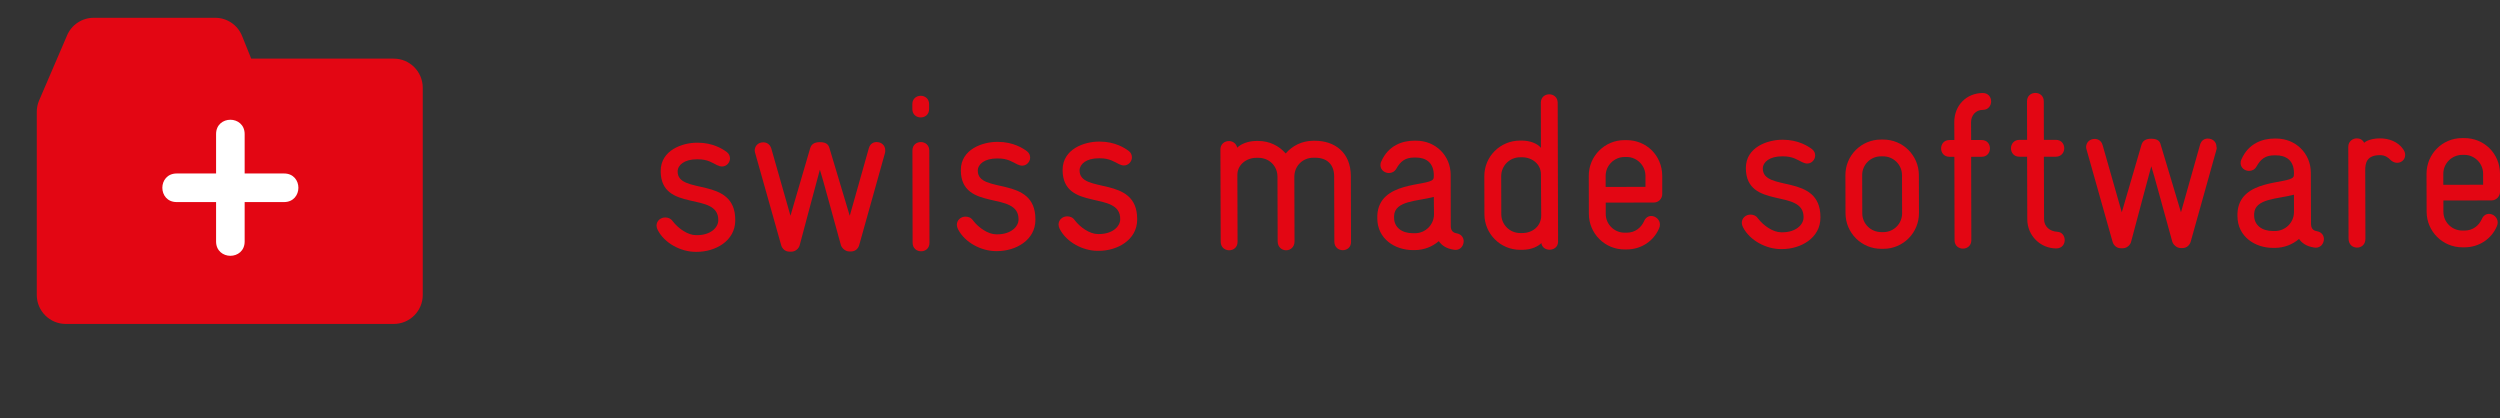 <svg version="1.1" id="Ebene_1" xmlns="http://www.w3.org/2000/svg" xmlns:xlink="http://www.w3.org/1999/xlink" x="0px" y="0px"
	 viewBox="0 0 271.2 45.35" style="enable-background:new 0 0 271.2 45.35;" xml:space="preserve">
<rect x="0" y="0" width="271.2" height="45.35" fill="#333333" stroke="none"/>
<style type="text/css">
	.st0{fill:#E30613;}
	.st1{fill:#FFFFFF;}
</style>
<g>
	<path class="st0" d="M75.59,27.32l-0.14,0c-1.54,0-3.36-0.9-4.11-2.39c-0.07-0.14-0.12-0.31-0.12-0.45c0-0.53,0.45-0.89,0.94-0.89
		c0.29,0,0.6,0.1,0.82,0.41c0.6,0.79,1.64,1.51,2.52,1.51l0.12,0c1.46,0,2.3-0.82,2.3-1.62c0.04-3.19-6.24-0.77-6.25-5.33
		c0-2.31,2.42-3.08,3.93-3.08h0.1c1.66,0,2.74,0.71,3.15,1.02c0.24,0.19,0.34,0.43,0.34,0.69c0,0.43-0.36,0.87-0.86,0.87
		c-0.17,0-0.34-0.05-0.53-0.14c-0.5-0.24-1.03-0.65-2.11-0.64h-0.1c-1.34,0-2.06,0.61-2.08,1.3c-0.04,2.62,6.24,0.49,6.25,5.26
		l0,0.1C79.74,26.14,77.61,27.32,75.59,27.32"/>
	<path class="st0" d="M96.01,16.57L93.2,26.61c-0.09,0.31-0.38,0.67-0.88,0.67l-0.19,0c-0.43,0-0.82-0.38-0.91-0.69
		c-0.58-2.06-2.13-7.82-2.28-8.18c-0.12,0.39-1.64,6.15-2.19,8.19c-0.07,0.31-0.43,0.7-0.89,0.7l-0.22,0c-0.5,0-0.79-0.36-0.89-0.67
		L81.92,16.6c-0.02-0.1-0.05-0.17-0.05-0.27c0-0.5,0.38-0.89,0.93-0.89c0.36,0,0.72,0.19,0.87,0.67l2.08,7.29l2.14-7.33
		c0.12-0.41,0.45-0.65,1.03-0.65h0.02c0.72,0,0.94,0.29,1.04,0.65l2.2,7.34l2.07-7.33c0.14-0.48,0.48-0.67,0.84-0.67
		c0.55,0,0.94,0.38,0.94,0.88C96.03,16.4,96.03,16.47,96.01,16.57"/>
	<path class="st0" d="M99.88,12.74c-0.46,0-0.91-0.31-0.91-0.91l0-0.53c0-0.6,0.45-0.91,0.91-0.91c0.46,0,0.91,0.31,0.91,0.91
		l0,0.53C100.79,12.43,100.34,12.74,99.88,12.74 M99.92,27.26c-0.46,0-0.91-0.31-0.92-0.91l-0.02-10.03c0-0.6,0.45-0.91,0.91-0.91
		c0.46,0,0.91,0.31,0.92,0.91l0.02,10.03C100.83,26.95,100.38,27.26,99.92,27.26"/>
	<path class="st0" d="M108.17,27.24h-0.14c-1.54,0-3.36-0.9-4.11-2.39c-0.07-0.14-0.12-0.31-0.12-0.46c0-0.53,0.45-0.89,0.93-0.89
		c0.29,0,0.6,0.09,0.82,0.41c0.6,0.79,1.64,1.51,2.52,1.51h0.12c1.46,0,2.3-0.82,2.3-1.61c0.04-3.19-6.24-0.78-6.26-5.34
		c-0.01-2.31,2.42-3.08,3.93-3.08h0.1c1.66,0,2.74,0.71,3.15,1.02c0.24,0.19,0.34,0.43,0.34,0.69c0,0.43-0.36,0.87-0.86,0.87
		c-0.17,0-0.34-0.05-0.53-0.14c-0.51-0.24-1.03-0.65-2.11-0.64h-0.1c-1.34,0-2.06,0.61-2.08,1.3c-0.04,2.62,6.24,0.49,6.25,5.27
		l0,0.1C112.32,26.05,110.19,27.24,108.17,27.24"/>
	<path class="st0" d="M119.2,27.21h-0.14c-1.54,0-3.36-0.9-4.11-2.39c-0.07-0.14-0.12-0.31-0.12-0.46c0-0.53,0.46-0.89,0.93-0.89
		c0.29,0,0.6,0.09,0.82,0.41c0.6,0.79,1.64,1.51,2.52,1.51h0.12c1.46,0,2.3-0.82,2.3-1.61c0.04-3.19-6.24-0.78-6.25-5.34
		c0-2.31,2.42-3.08,3.93-3.08h0.1c1.66,0,2.74,0.71,3.15,1.02c0.24,0.19,0.34,0.43,0.34,0.7c0,0.43-0.36,0.86-0.86,0.87
		c-0.17,0-0.34-0.05-0.53-0.14c-0.5-0.24-1.03-0.65-2.11-0.64h-0.09c-1.35,0-2.06,0.61-2.09,1.3c-0.04,2.62,6.24,0.49,6.25,5.27
		l0,0.1C123.35,26.02,121.22,27.21,119.2,27.21"/>
	<path class="st0" d="M145.67,27.14c-0.46,0-0.91-0.31-0.92-0.91l-0.02-7.11c-0.01-1.32-0.82-2.01-2.05-2.01l-0.21,0
		c-1.15,0-2.06,0.89-2.06,2.07l0.02,7.01c0,0.62-0.45,0.96-0.91,0.96c-0.46,0-0.91-0.33-0.92-0.96l-0.02-7.01
		c0-1.2-0.92-2.06-2.07-2.06h-0.22c-1.08,0-2.06,0.75-2.06,1.85l0.02,7.27c0,0.6-0.45,0.91-0.91,0.91c-0.46,0-0.91-0.31-0.92-0.91
		l-0.03-10.03c0-0.58,0.45-0.91,0.93-0.91c0.38,0,0.79,0.24,0.89,0.72c0.43-0.43,1.22-0.72,2.06-0.73h0.22
		c1.2,0,2.26,0.52,2.98,1.36c0.72-0.84,1.77-1.37,2.97-1.38l0.22,0c2.04,0,3.87,1.19,3.88,3.83l0.02,7.11
		C146.58,26.83,146.12,27.14,145.67,27.14"/>
	<path class="st0" d="M157.88,27.11l-0.17-0.02c-0.82-0.12-1.32-0.48-1.63-0.93c-0.69,0.6-1.6,0.96-2.59,0.97l-0.21,0
		c-1.95,0-3.87-1.21-3.87-3.45v-0.29c0.16-3.79,5.49-3.14,6.06-3.95c0.07-0.1,0.07-0.29,0.07-0.41c0-1.42-0.89-1.94-1.95-1.94h-0.17
		c-0.98,0-1.49,0.41-1.94,1.2c-0.19,0.34-0.5,0.48-0.81,0.48c-0.46,0-0.91-0.33-0.92-0.84c0-0.14,0.02-0.29,0.1-0.43
		c0.76-1.73,2.3-2.24,3.57-2.24h0.17c2.14-0.01,3.77,1.62,3.78,3.69l0.01,5.57c0,0.43,0.19,0.72,0.63,0.79
		c0.53,0.09,0.77,0.48,0.77,0.86C158.77,26.65,158.46,27.11,157.88,27.11 M155.54,21.36c-1.77,0.48-4.25,0.39-4.31,2.07v0.19
		c0,1.03,0.82,1.68,2.05,1.68l0.22,0c1.13,0,2.06-0.92,2.06-2.05L155.54,21.36L155.54,21.36z"/>
	<path class="st0" d="M168.1,27.09c-0.41,0-0.84-0.24-0.89-0.72c-0.34,0.34-1.03,0.72-2.06,0.73h-0.22
		c-2.16,0.01-3.89-1.72-3.9-3.85l-0.01-4.13c-0.01-2.14,1.72-3.87,3.88-3.87h0.17c0.84,0,1.68,0.28,2.09,0.79l-0.01-4.9
		c0-0.6,0.45-0.91,0.91-0.91c0.46,0,0.91,0.31,0.92,0.91l0.04,15.1C169.01,26.8,168.55,27.09,168.1,27.09 M167.16,18.9
		c0-1.1-0.96-1.84-2.04-1.84h-0.21c-1.15,0-2.06,0.92-2.06,2.05l0.01,4.13c0,1.13,0.92,2.04,2.05,2.04h0.24
		c1.08,0,2.04-0.73,2.04-1.9L167.16,18.9L167.16,18.9z"/>
	<path class="st0" d="M179.42,21.97l-5.23,0.01l0,1.22c0,1.13,0.92,2.04,2.04,2.04h0.24c0.93,0,1.56-0.56,1.87-1.23
		c0.17-0.41,0.48-0.58,0.79-0.58c0.48,0,0.94,0.41,0.94,0.93c0,0.12-0.02,0.26-0.09,0.41c-0.57,1.34-1.89,2.28-3.5,2.29h-0.24
		c-2.14,0.01-3.87-1.72-3.88-3.85l-0.01-4.13c-0.01-2.14,1.72-3.87,3.85-3.88h0.24c2.14-0.01,3.87,1.65,3.88,3.88l0,1.97
		C180.33,21.53,179.93,21.97,179.42,21.97 M178.5,19.09c0-1.18-0.97-2.06-2.02-2.06h-0.24c-1.13,0-2.06,0.92-2.06,2.05l0,1.2
		l4.32-0.01L178.5,19.09L178.5,19.09z"/>
	<path class="st0" d="M193.32,27.02h-0.14c-1.54,0-3.36-0.9-4.11-2.39c-0.07-0.14-0.12-0.31-0.12-0.46c0-0.53,0.46-0.89,0.93-0.89
		c0.29,0,0.6,0.09,0.82,0.41c0.6,0.79,1.64,1.51,2.53,1.51h0.12c1.46,0,2.3-0.82,2.3-1.62c0.04-3.19-6.24-0.78-6.26-5.34
		c-0.01-2.31,2.42-3.08,3.93-3.08l0.1,0c1.66,0,2.74,0.71,3.15,1.02c0.24,0.19,0.34,0.43,0.34,0.69c0,0.43-0.36,0.87-0.86,0.87
		c-0.17,0-0.34-0.05-0.53-0.14c-0.51-0.24-1.03-0.65-2.11-0.64l-0.1,0c-1.34,0-2.06,0.61-2.08,1.3c-0.04,2.62,6.24,0.49,6.25,5.27
		l0,0.1C197.47,25.83,195.34,27.02,193.32,27.02"/>
	<path class="st0" d="M204.32,26.99h-0.24c-2.14,0.01-3.87-1.72-3.88-3.85l-0.01-4.13c-0.01-2.14,1.72-3.87,3.85-3.87h0.24
		c2.14-0.01,3.87,1.72,3.88,3.85l0.01,4.13C208.17,25.26,206.45,26.99,204.32,26.99 M206.33,19c0-1.13-0.92-2.04-2.05-2.04h-0.24
		c-1.13,0-2.04,0.92-2.03,2.05l0.01,4.13c0,1.13,0.92,2.04,2.07,2.04h0.22c1.13,0,2.04-0.92,2.03-2.05L206.33,19L206.33,19z"/>
	<path class="st0" d="M215.09,11.92c-0.77,0-1.27,0.6-1.27,1.35l0.01,1.92l1.13,0c0.62,0,0.91,0.45,0.91,0.91
		c0,0.46-0.31,0.91-0.91,0.91l-1.13,0l0.02,9.05c0,0.6-0.45,0.91-0.91,0.91c-0.46,0-0.91-0.31-0.91-0.91l-0.02-9.05l-0.53,0
		c-0.6,0-0.91-0.45-0.91-0.91c0-0.46,0.31-0.91,0.91-0.91l0.53,0L212,13.27c-0.01-1.83,1.31-3.17,3.09-3.18
		c0.6,0,0.91,0.45,0.91,0.91C216,11.46,215.69,11.92,215.09,11.92"/>
	<path class="st0" d="M223.07,26.95c-1.75,0-3.15-1.41-3.15-3.16l-0.02-6.79l-0.84,0c-0.6,0-0.91-0.45-0.91-0.91
		c0-0.46,0.31-0.91,0.91-0.92l0.84,0l-0.01-4.18c0-0.6,0.45-0.91,0.91-0.91c0.46,0,0.91,0.31,0.91,0.91l0.01,4.18l1.3,0
		c0.6,0,0.91,0.45,0.91,0.91c0,0.46-0.31,0.91-0.91,0.92l-1.3,0l0.02,6.77c0,0.84,0.65,1.32,1.4,1.37c0.58,0.02,0.84,0.48,0.84,0.91
		C223.98,26.49,223.69,26.94,223.07,26.95"/>
	<path class="st0" d="M240.45,16.2l-2.81,10.04c-0.1,0.31-0.38,0.67-0.89,0.67h-0.19c-0.43,0-0.82-0.38-0.91-0.69
		c-0.58-2.06-2.13-7.82-2.28-8.18c-0.12,0.38-1.64,6.15-2.19,8.19c-0.07,0.31-0.43,0.7-0.89,0.7h-0.22c-0.5,0-0.79-0.36-0.89-0.67
		l-2.83-10.03c-0.02-0.1-0.05-0.17-0.05-0.27c0-0.5,0.38-0.89,0.93-0.89c0.36,0,0.72,0.19,0.86,0.67l2.08,7.29l2.14-7.33
		c0.12-0.41,0.45-0.65,1.03-0.65h0.02c0.72,0,0.94,0.28,1.03,0.64l2.2,7.34l2.07-7.33c0.14-0.48,0.48-0.67,0.84-0.67
		c0.55,0,0.94,0.38,0.94,0.88C240.48,16.03,240.48,16.1,240.45,16.2"/>
	<path class="st0" d="M251.2,26.87l-0.17-0.02c-0.82-0.12-1.32-0.48-1.63-0.93c-0.7,0.6-1.61,0.96-2.59,0.97l-0.22,0
		c-1.94,0.01-3.87-1.21-3.87-3.45v-0.29c0.16-3.79,5.49-3.13,6.06-3.95c0.07-0.1,0.07-0.29,0.07-0.41c0-1.42-0.89-1.94-1.95-1.94
		l-0.17,0c-0.99,0-1.49,0.41-1.94,1.21c-0.19,0.34-0.5,0.48-0.81,0.48c-0.46,0-0.91-0.33-0.92-0.84c0-0.14,0.02-0.29,0.1-0.43
		c0.76-1.73,2.3-2.24,3.57-2.24l0.17,0c2.14-0.01,3.77,1.62,3.78,3.69l0.02,5.57c0,0.43,0.19,0.72,0.63,0.79
		c0.53,0.09,0.77,0.48,0.77,0.86C252.08,26.42,251.77,26.87,251.2,26.87 M248.85,21.12c-1.78,0.48-4.25,0.4-4.32,2.07v0.19
		c0,1.03,0.82,1.68,2.04,1.68l0.22,0c1.13,0,2.06-0.92,2.06-2.05L248.85,21.12L248.85,21.12z"/>
	<path class="st0" d="M260.04,17.66c-0.24,0-0.5-0.1-0.74-0.33c-0.19-0.19-0.51-0.5-1.11-0.5c-1.42,0-1.61,0.82-1.61,1.61l0.02,7.46
		c0,0.65-0.45,0.96-0.91,0.96c-0.46,0-0.91-0.31-0.92-0.96l-0.03-9.98c0-0.58,0.48-0.91,0.93-0.91c0.31,0,0.63,0.14,0.79,0.48
		c0,0,0.48-0.48,1.73-0.48c0.91,0,1.92,0.33,2.5,1.17c0.17,0.24,0.22,0.43,0.22,0.62C260.92,17.3,260.52,17.66,260.04,17.66"/>
	<path class="st0" d="M270.29,21.74l-5.23,0.01l0,1.22c0,1.13,0.92,2.04,2.05,2.04h0.24c0.94,0,1.56-0.56,1.87-1.23
		c0.17-0.41,0.48-0.58,0.79-0.58c0.48,0,0.94,0.41,0.94,0.93c0,0.12-0.02,0.26-0.09,0.41c-0.57,1.35-1.89,2.28-3.5,2.29h-0.24
		c-2.14,0-3.87-1.72-3.88-3.85l-0.01-4.13c0-2.14,1.72-3.87,3.85-3.87h0.24c2.14-0.01,3.87,1.65,3.88,3.88l0,1.97
		C271.2,21.3,270.79,21.74,270.29,21.74 M269.37,18.86c0-1.18-0.97-2.06-2.02-2.06h-0.24c-1.13,0-2.06,0.92-2.06,2.05l0,1.2
		l4.32-0.01L269.37,18.86L269.37,18.86z"/>
	<g>
		<defs>
			<rect id="SVGID_1_" width="55.28" height="45.35"/>
		</defs>
		<clipPath id="SVGID_2_">
			<use xlink:href="#SVGID_1_"  style="overflow:visible;"/>
		</clipPath>
	</g>
	<path class="st0" d="M42.71,6.36H27.25c-0.49-1.22-0.99-2.46-0.99-2.46c-0.48-1.19-1.63-1.97-2.91-1.97H10.16
		c-1.25,0-2.39,0.75-2.88,1.9l-3.03,7.05c-0.17,0.39-0.26,0.81-0.26,1.24V32c0,1.73,1.41,3.14,3.14,3.14h35.59
		c1.73,0,3.14-1.41,3.14-3.14V9.5C45.85,7.77,44.45,6.36,42.71,6.36"/>
	<path class="st1" d="M30.82,21.92h-4.28v4.28c0,1.02-0.77,1.55-1.55,1.55c-0.77,0-1.55-0.53-1.55-1.55v-4.28h-4.28
		c-1.02,0-1.55-0.77-1.55-1.55c0-0.77,0.53-1.55,1.55-1.55h4.28v-4.28c0-1.02,0.77-1.55,1.55-1.55c0.77,0,1.55,0.53,1.55,1.55v4.28
		h4.28c1.02,0,1.55,0.77,1.55,1.55C32.37,21.14,31.84,21.92,30.82,21.92"/>
</g>
</svg>
